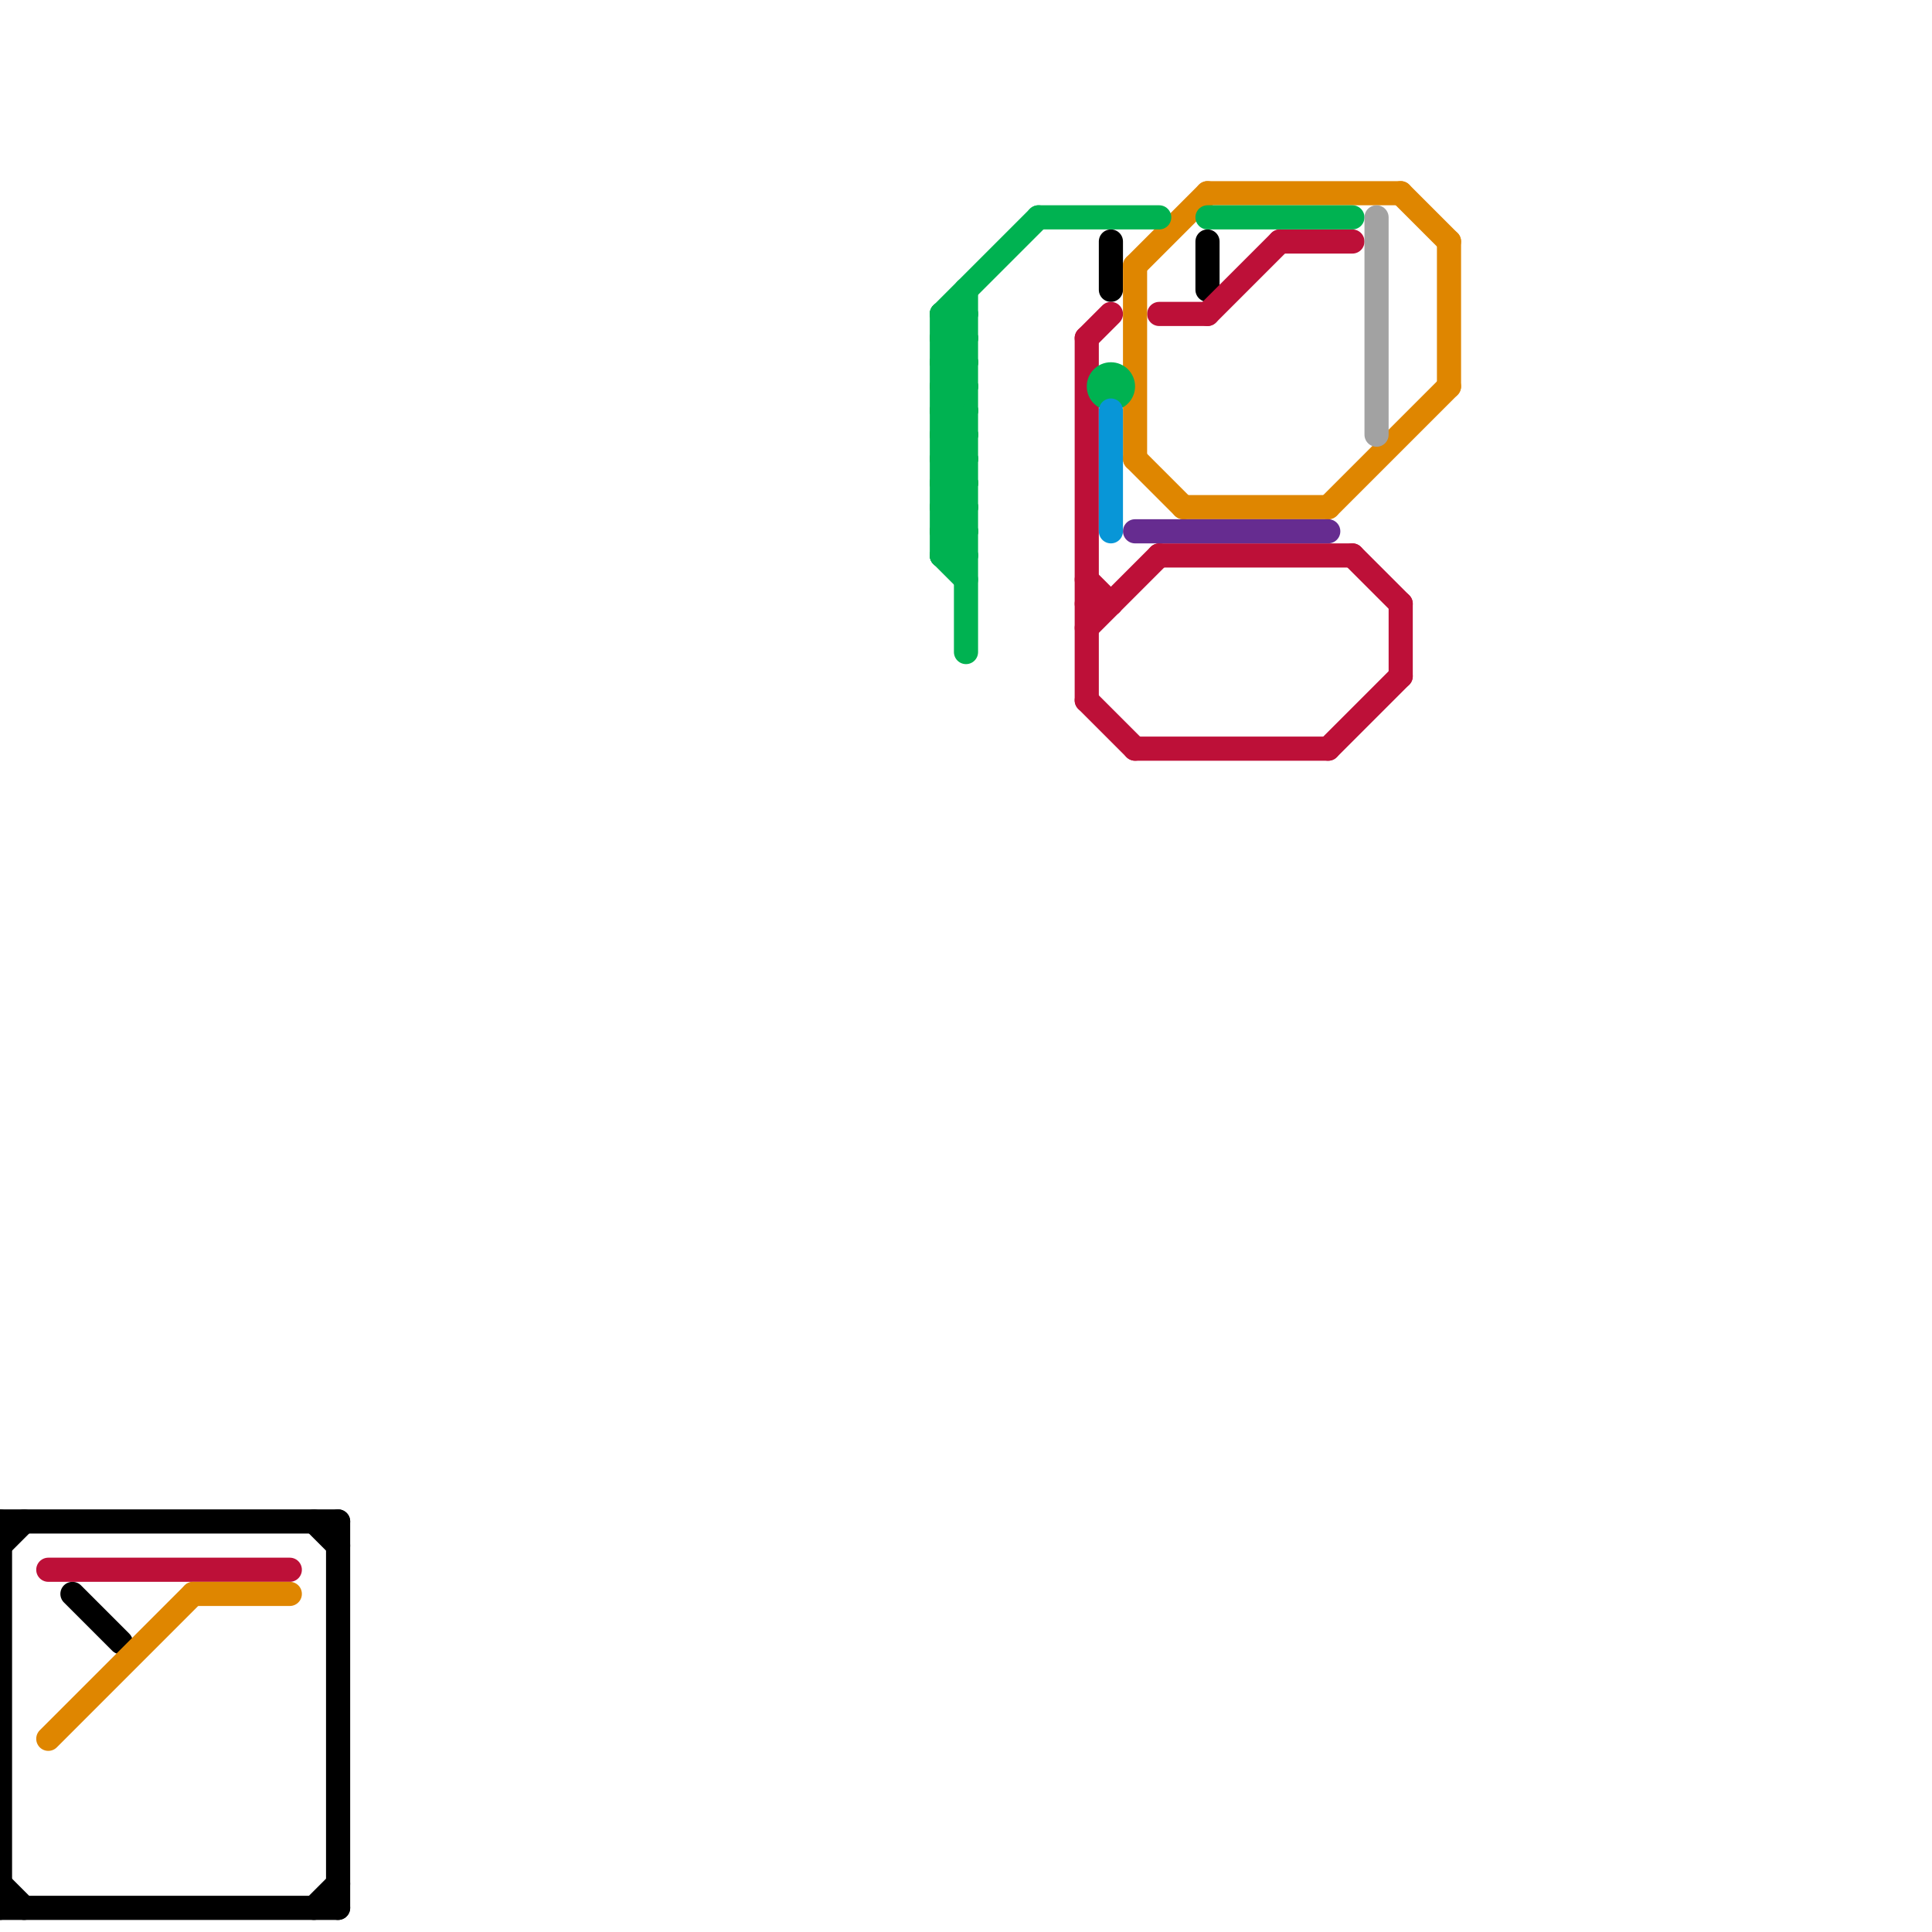 
<svg version="1.1" xmlns="http://www.w3.org/2000/svg" viewBox="0 0 80 80">
<style>text { font: 1px Helvetica; font-weight: 600; white-space: pre; dominant-baseline: central; } line { stroke-width: 1; fill: none; stroke-linecap: round; stroke-linejoin: round; } .c0 { stroke: #000000 } .c1 { stroke: #bd1038 } .c2 { stroke: #df8600 } .c3 { stroke: #00b251 } .c4 { stroke: #0896d7 } .c5 { stroke: #662c90 } .c6 { stroke: #a2a2a2 }</style><defs><g id="wm-xf"><circle r="1.2" fill="#000"/><circle r="0.9" fill="#fff"/><circle r="0.6" fill="#000"/><circle r="0.3" fill="#fff"/></g><g id="wm"><circle r="0.6" fill="#000"/><circle r="0.3" fill="#fff"/></g></defs><line class="c0" x1="46" y1="10" x2="46" y2="12"/><line class="c0" x1="14" y1="63" x2="14" y2="79"/><line class="c0" x1="3" y1="66" x2="5" y2="68"/><line class="c0" x1="0" y1="63" x2="14" y2="63"/><line class="c0" x1="13" y1="63" x2="14" y2="64"/><line class="c0" x1="0" y1="78" x2="1" y2="79"/><line class="c0" x1="0" y1="63" x2="0" y2="79"/><line class="c0" x1="0" y1="79" x2="14" y2="79"/><line class="c0" x1="50" y1="10" x2="50" y2="12"/><line class="c0" x1="0" y1="64" x2="1" y2="63"/><line class="c0" x1="13" y1="79" x2="14" y2="78"/><line class="c1" x1="2" y1="65" x2="12" y2="65"/><line class="c1" x1="45" y1="14" x2="46" y2="13"/><line class="c1" x1="58" y1="25" x2="58" y2="28"/><line class="c1" x1="48" y1="23" x2="56" y2="23"/><line class="c1" x1="48" y1="13" x2="50" y2="13"/><line class="c1" x1="47" y1="31" x2="55" y2="31"/><line class="c1" x1="45" y1="14" x2="45" y2="29"/><line class="c1" x1="45" y1="29" x2="47" y2="31"/><line class="c1" x1="55" y1="31" x2="58" y2="28"/><line class="c1" x1="50" y1="13" x2="53" y2="10"/><line class="c1" x1="56" y1="23" x2="58" y2="25"/><line class="c1" x1="45" y1="26" x2="48" y2="23"/><line class="c1" x1="45" y1="24" x2="46" y2="25"/><line class="c1" x1="45" y1="25" x2="46" y2="25"/><line class="c1" x1="53" y1="10" x2="56" y2="10"/><line class="c2" x1="47" y1="19" x2="49" y2="21"/><line class="c2" x1="49" y1="21" x2="55" y2="21"/><line class="c2" x1="55" y1="21" x2="60" y2="16"/><line class="c2" x1="47" y1="11" x2="47" y2="19"/><line class="c2" x1="58" y1="8" x2="60" y2="10"/><line class="c2" x1="60" y1="10" x2="60" y2="16"/><line class="c2" x1="47" y1="11" x2="50" y2="8"/><line class="c2" x1="2" y1="72" x2="8" y2="66"/><line class="c2" x1="50" y1="8" x2="58" y2="8"/><line class="c2" x1="8" y1="66" x2="12" y2="66"/><line class="c3" x1="39" y1="16" x2="40" y2="17"/><line class="c3" x1="39" y1="13" x2="43" y2="9"/><line class="c3" x1="39" y1="13" x2="40" y2="13"/><line class="c3" x1="39" y1="21" x2="40" y2="20"/><line class="c3" x1="39" y1="23" x2="40" y2="22"/><line class="c3" x1="40" y1="12" x2="40" y2="27"/><line class="c3" x1="39" y1="22" x2="40" y2="23"/><line class="c3" x1="39" y1="14" x2="40" y2="15"/><line class="c3" x1="39" y1="20" x2="40" y2="19"/><line class="c3" x1="39" y1="17" x2="40" y2="17"/><line class="c3" x1="39" y1="15" x2="40" y2="14"/><line class="c3" x1="39" y1="19" x2="40" y2="19"/><line class="c3" x1="39" y1="13" x2="39" y2="23"/><line class="c3" x1="39" y1="18" x2="40" y2="17"/><line class="c3" x1="39" y1="16" x2="40" y2="16"/><line class="c3" x1="39" y1="21" x2="40" y2="22"/><line class="c3" x1="39" y1="23" x2="40" y2="24"/><line class="c3" x1="39" y1="14" x2="40" y2="14"/><line class="c3" x1="50" y1="9" x2="56" y2="9"/><line class="c3" x1="39" y1="22" x2="40" y2="22"/><line class="c3" x1="39" y1="20" x2="40" y2="21"/><line class="c3" x1="39" y1="17" x2="40" y2="16"/><line class="c3" x1="43" y1="9" x2="48" y2="9"/><line class="c3" x1="39" y1="19" x2="40" y2="18"/><line class="c3" x1="39" y1="15" x2="40" y2="16"/><line class="c3" x1="39" y1="18" x2="40" y2="19"/><line class="c3" x1="39" y1="16" x2="40" y2="15"/><line class="c3" x1="39" y1="13" x2="40" y2="14"/><line class="c3" x1="39" y1="21" x2="40" y2="21"/><line class="c3" x1="39" y1="23" x2="40" y2="23"/><line class="c3" x1="39" y1="14" x2="40" y2="13"/><line class="c3" x1="39" y1="22" x2="40" y2="21"/><line class="c3" x1="39" y1="20" x2="40" y2="20"/><line class="c3" x1="39" y1="17" x2="40" y2="18"/><line class="c3" x1="39" y1="15" x2="40" y2="15"/><line class="c3" x1="39" y1="19" x2="40" y2="20"/><line class="c3" x1="39" y1="18" x2="40" y2="18"/><circle cx="46" cy="16" r="1" fill="#00b251" /><line class="c4" x1="46" y1="17" x2="46" y2="22"/><line class="c5" x1="47" y1="22" x2="55" y2="22"/><line class="c6" x1="57" y1="9" x2="57" y2="18"/>
</svg>

